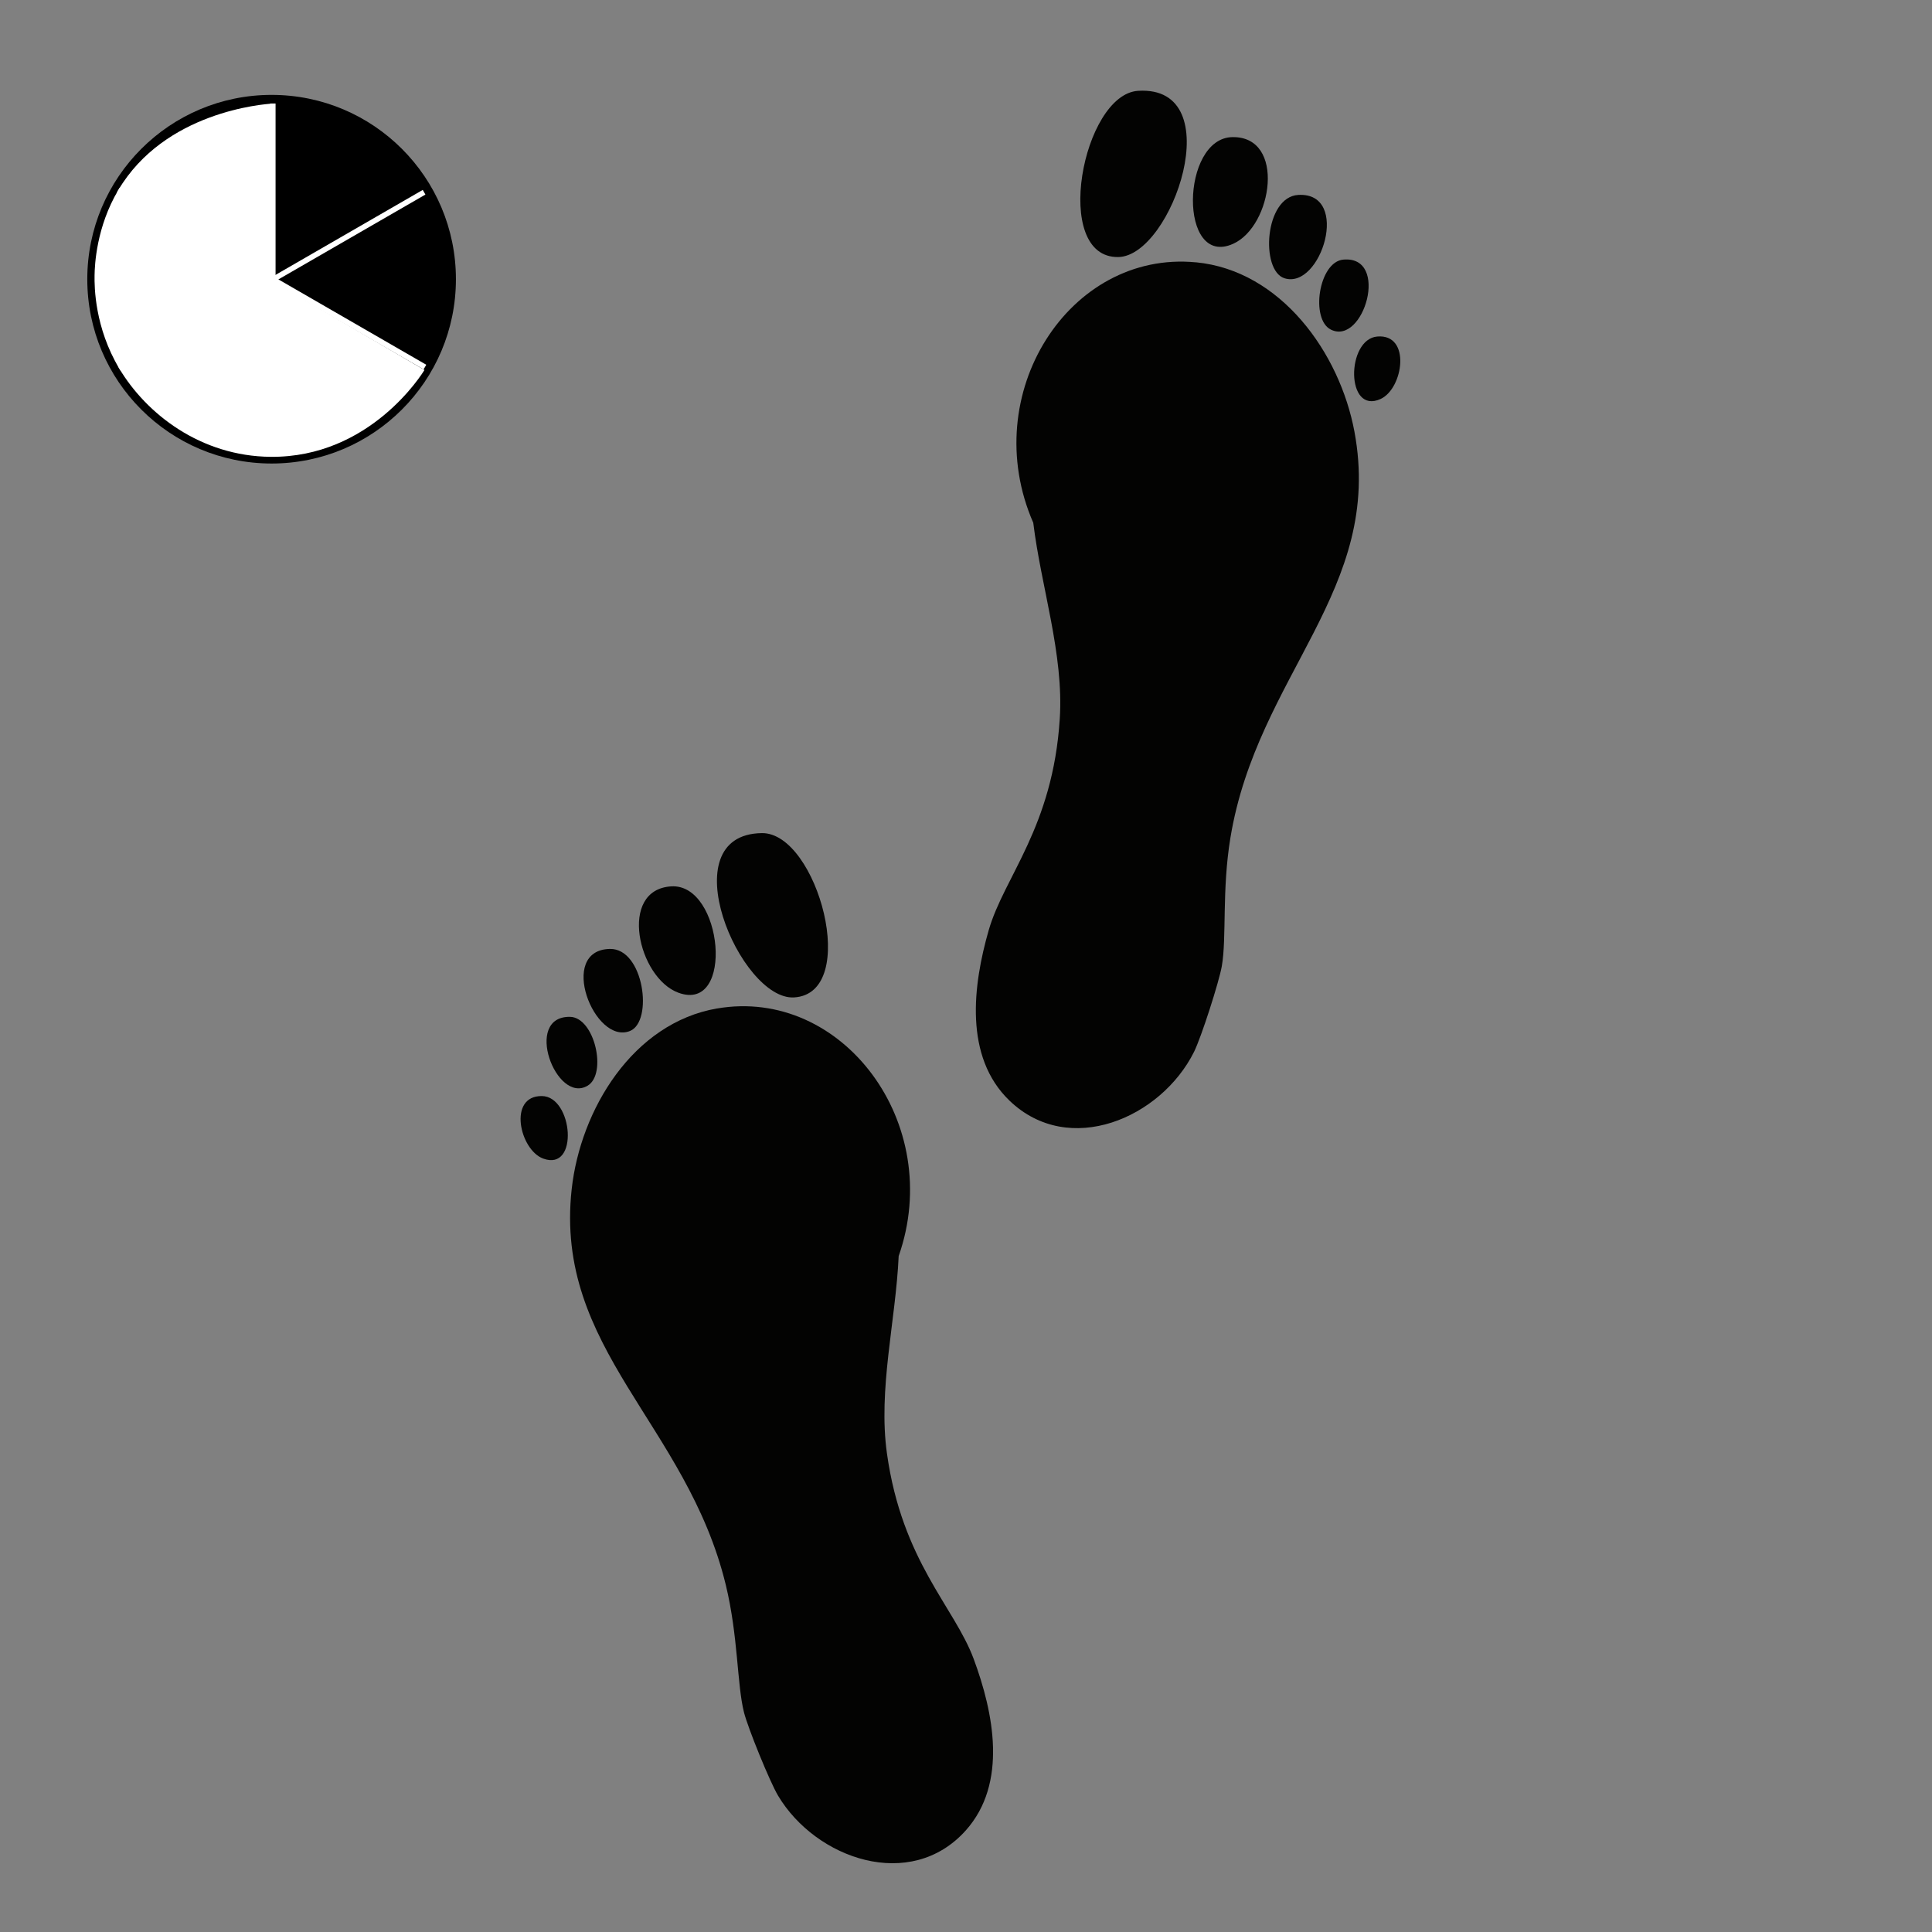 <?xml version="1.0" encoding="UTF-8"?><svg id="a" xmlns="http://www.w3.org/2000/svg" viewBox="0 0 361 361"><rect x="0" y="0" width="361" height="361" fill="#808080" stroke="none"/><defs><style>.b{fill:none;stroke:#fff;stroke-miterlimit:10;}.c,.d,.e{stroke-width:0px;}.d{fill:#fff;}.e{fill:#030302;}</style></defs><path class="e" d="m223.46,49.01c15.9,1.53,26.88,16.94,29.62,31.64,5.52,29.57-18.14,45.39-23.17,75.87-1.62,9.79-.68,18.64-1.61,24-.51,2.94-3.84,13.3-5.19,16.02-6.16,12.36-23.35,19.82-34.48,9.12-8.54-8.21-6.83-21.6-3.89-31.84,2.87-9.99,11.98-19.18,13.28-39.5.78-12.07-3.49-24.62-4.95-36.63-10.51-24.04,6.73-50.95,30.38-48.67Z"/><path class="e" d="m212.67,16.97c17.29-1.06,6.36,30.9-3.71,31.06-12.53.21-6.68-30.43,3.71-31.06Z"/><path class="e" d="m230.29,25.62c10.01-.15,7.48,16.62.14,19.93-10.21,4.61-9.82-19.79-.14-19.93Z"/><path class="e" d="m242.61,36.42c9.86-.52,4.24,17.76-2.61,15.57-4.52-1.44-3.74-15.23,2.61-15.57Z"/><path class="e" d="m251,48.51c8.74-.79,3.83,16.13-2.32,13.08-3.87-1.92-2.28-12.67,2.32-13.08Z"/><path class="e" d="m257.35,62.88c6.37-.53,4.87,9.72.62,11.67-6.56,3-6.43-11.19-.62-11.67Z"/><path class="e" d="m133.99,188.43c-15.74,2.72-25.53,18.9-27.17,33.77-3.29,29.9,21.49,43.91,28.79,73.92,2.34,9.64,2.08,18.53,3.4,23.82.72,2.89,4.82,12.98,6.37,15.58,7.07,11.86,24.77,18.01,35.07,6.51,7.9-8.83,5.19-22.05,1.49-32.04-3.61-9.74-13.38-18.23-16.21-38.39-1.68-11.98,1.64-24.82,2.19-36.9,8.68-24.76-10.53-50.3-33.94-46.26Z"/><path class="e" d="m142.35,155.67c-17.32.24-4.03,31.29,6.02,30.7,12.51-.73,4.38-30.84-6.02-30.7Z"/><path class="e" d="m125.43,165.62c-9.99.6-6.22,17.13,1.35,19.88,10.53,3.83,8.31-20.47-1.35-19.88Z"/><path class="e" d="m113.95,177.31c-9.87.22-2.9,18.02,3.77,15.33,4.39-1.78,2.59-15.47-3.77-15.33Z"/><path class="e" d="m106.5,190c-8.77-.13-2.61,16.37,3.29,12.87,3.71-2.2,1.32-12.8-3.29-12.87Z"/><path class="e" d="m101.24,204.8c-6.39-.05-4.13,10.06.25,11.68,6.76,2.5,5.57-11.64-.25-11.68Z"/><circle class="c" cx="50.75" cy="52.17" r="34.44"/><line class="b" x1="22.1" y1="35.51" x2="79.4" y2="68.59"/><line class="b" x1="22.26" y1="68.81" x2="79.24" y2="35.92"/><line class="b" x1="50.99" y1="85.12" x2="50.99" y2="19.34"/><path class="d" d="m50.61,52.37c9.57,5.59,19.13,11.17,28.7,16.76-.41.69-10.15,16.4-28.75,16.23-13.06-.12-23.22-8.01-28.3-16.54-4.54-7.63-4.63-15.13-4.59-17.38.03-1.92.33-9.01,4.43-15.92,8.68-14.64,27.02-16.06,28.88-16.17-.12,11.01-.25,22.02-.37,33.03Z"/></svg>
